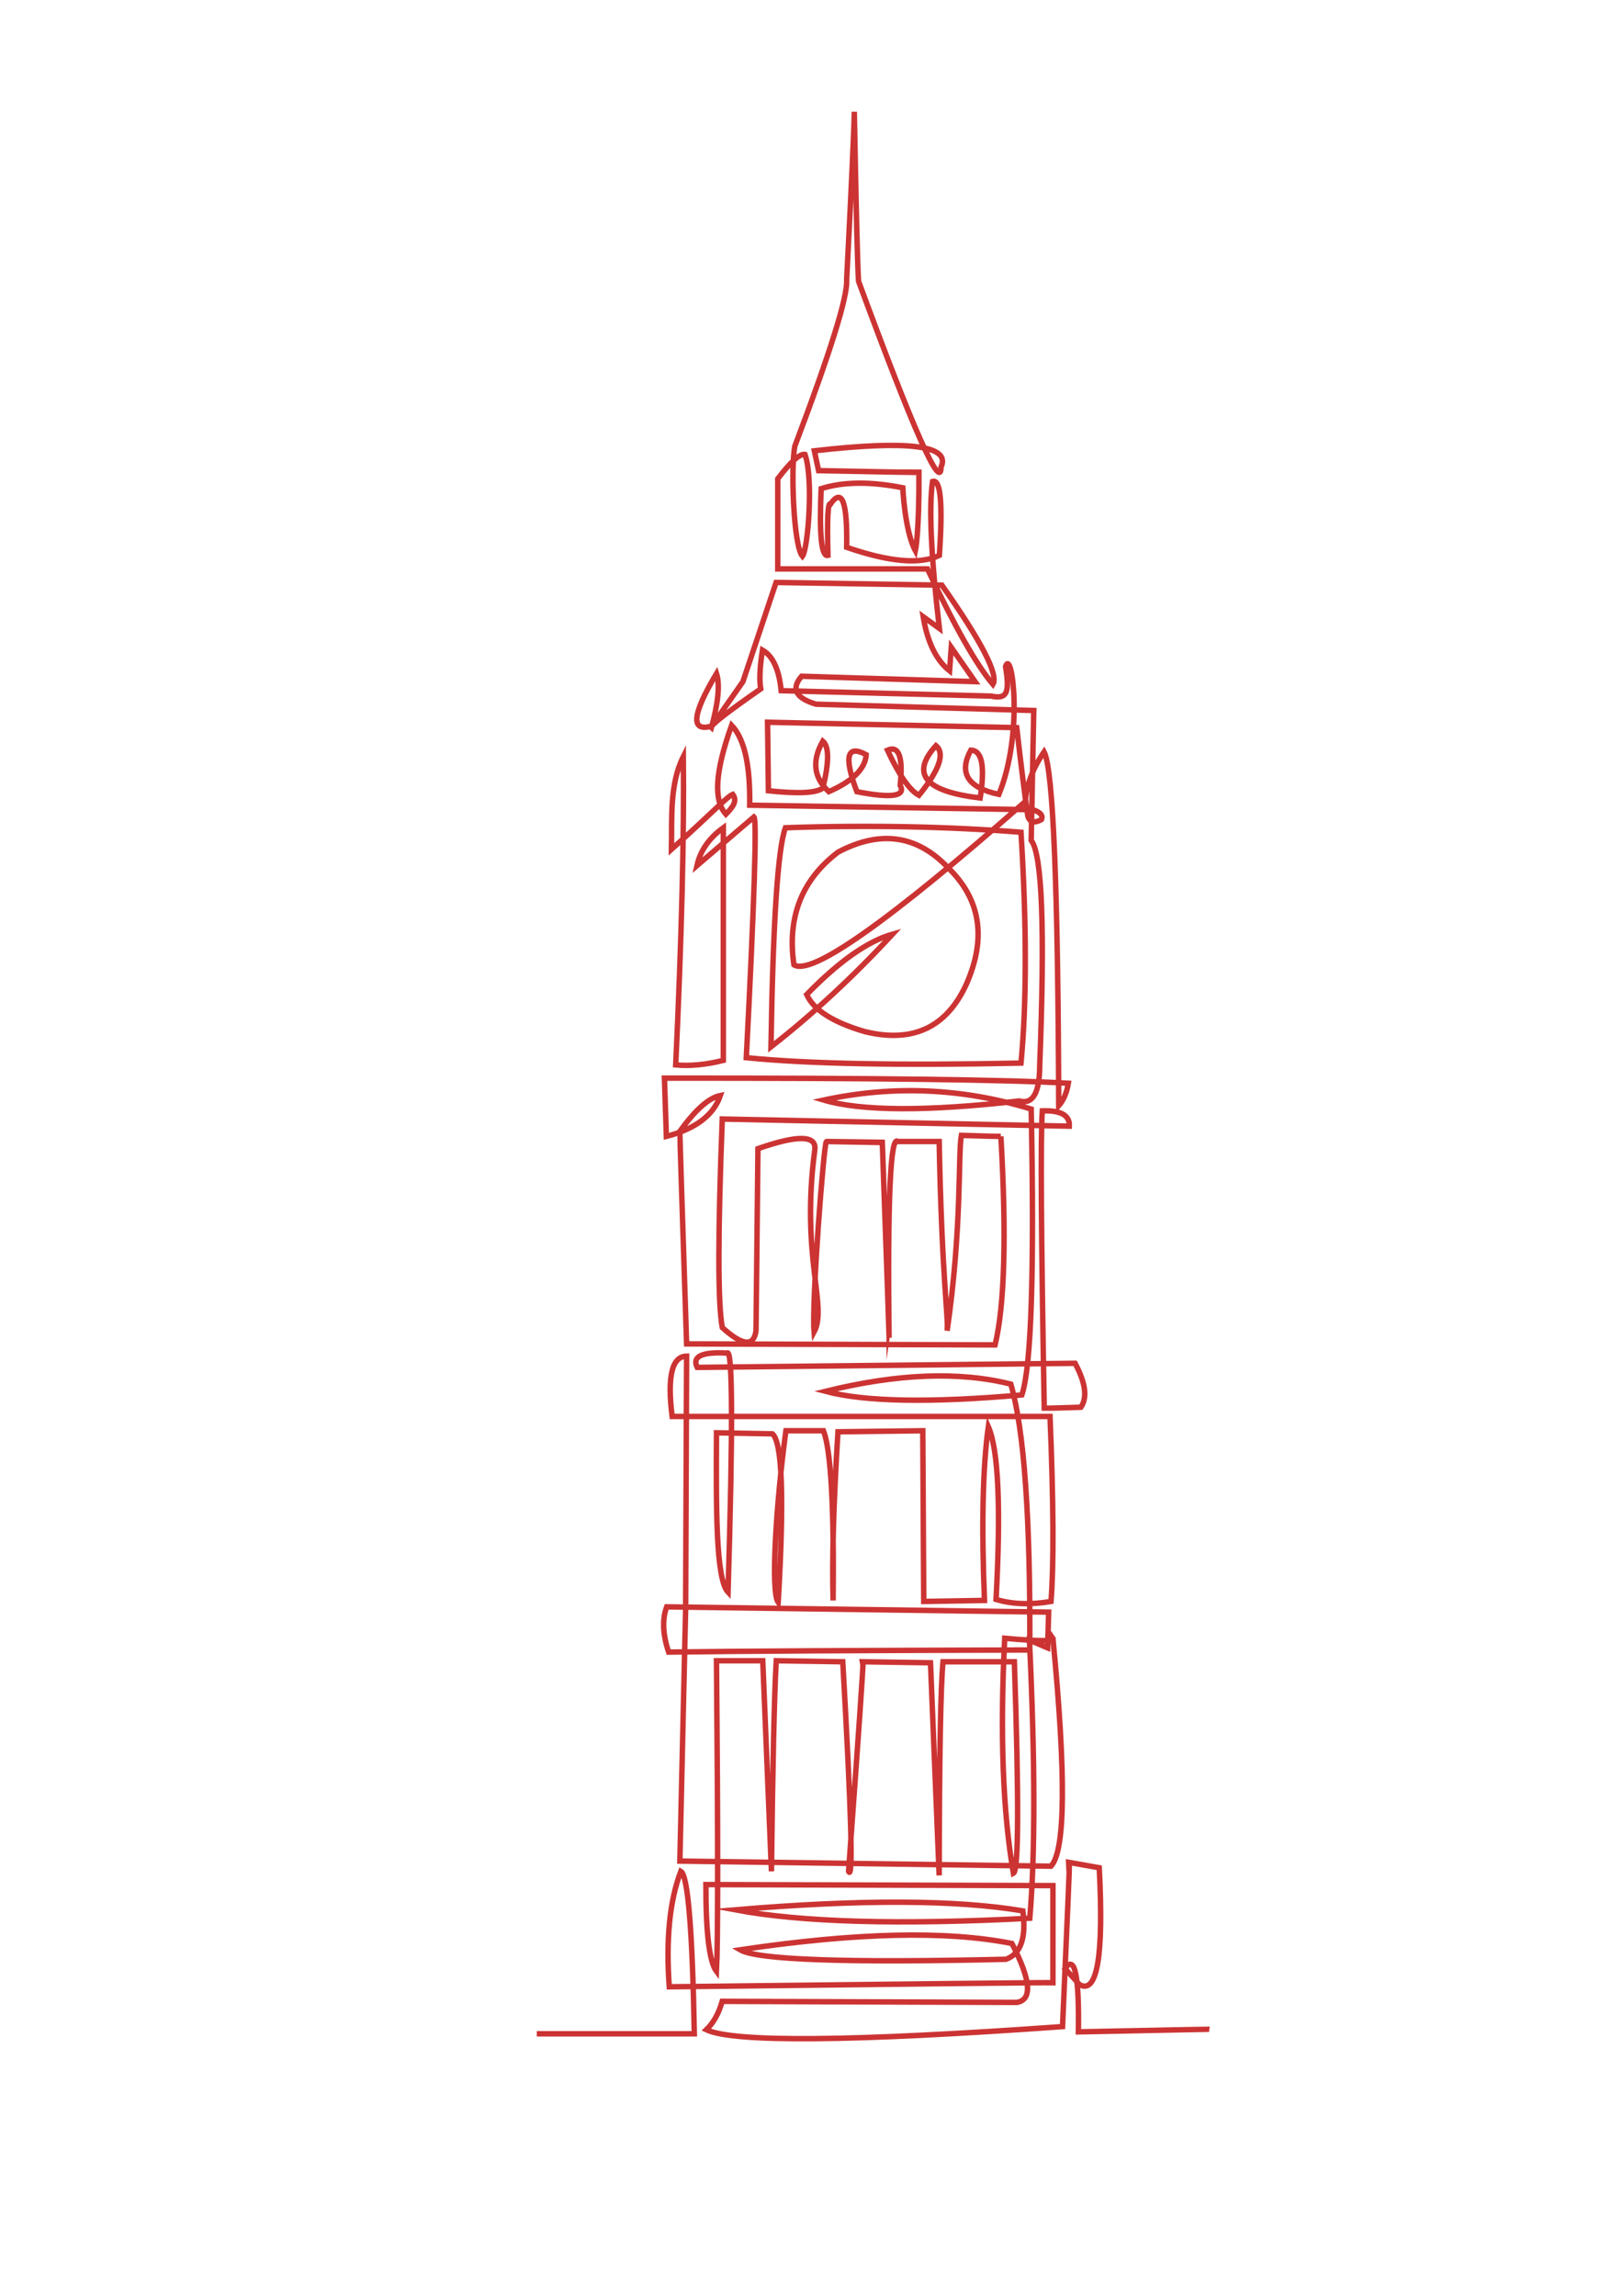 <?xml version="1.0" encoding="UTF-8"?> <!-- Creator: CorelDRAW --> <svg xmlns="http://www.w3.org/2000/svg" xmlns:xlink="http://www.w3.org/1999/xlink" xmlns:xodm="http://www.corel.com/coreldraw/odm/2003" xml:space="preserve" width="210mm" height="297mm" style="shape-rendering:geometricPrecision; text-rendering:geometricPrecision; image-rendering:optimizeQuality; fill-rule:evenodd; clip-rule:evenodd" viewBox="0 0 21000 29700"> <defs> <style type="text/css"> <![CDATA[ .str0 {stroke:#CC3333;stroke-width:70.56;stroke-miterlimit:22.926} .fil0 {fill:none} ]]> </style> </defs> <g id="Слой_x0020_1">  <path class="fil0 str0" d="M6945.57 26310.59l2038.24 0c-24.85,-1347.85 -83.06,-2048.64 -174.62,-2102.4 -144.52,380.53 -194.41,878.58 -149.68,1494.15 3218.04,-38.22 4872.81,-55.85 4964.29,-52.88l0 -1256.15 -4490.31 -13.22c-0.45,627.29 45.28,1001.93 137.2,1123.92 20.02,-396.57 20.02,-1736.46 0,-4019.67l598.71 0 112.26 2723.85c16.74,-1393.03 37.53,-2300.99 62.36,-2723.85l860.65 13.22c110.81,1944.32 135.75,2847.86 74.83,2710.63 130.92,-1789.21 193.29,-2692.75 187.1,-2710.63l873.12 13.23 112.25 2750.3c2.22,-1525.52 18.85,-2446.7 49.9,-2763.53l923.01 0c59.92,1791.04 55.76,2703.4 -12.47,2737.08 -137.77,-799.2 -175.18,-1812.94 -112.26,-3041.19 445.16,40.61 653.05,40.61 623.65,0 171.05,1764.08 162.73,2746.96 -24.94,2948.63l-4802.15 -66.11 74.85 -3265.98 12.46 -3265.98c-189.95,3.08 -252.31,263.12 -187.09,780.13 3259.63,0 4889.45,0 4889.45,0 45.9,1128.49 50.06,1926.25 12.48,2393.29 -267.36,45.31 -504.35,36.49 -710.97,-26.44 64.26,-1188.91 31,-1933.78 -99.79,-2234.62 -72.75,527.67 -89.38,1276.96 -49.89,2247.84l-785.8 13.22 -12.48 -2208.17 -1097.63 13.22c-57.28,925.19 -78.07,1652.43 -62.37,2181.73 12.68,-1213.37 -28.89,-1945.02 -124.72,-2194.95l-486.45 0c-125.79,933 -200.58,2077.67 -99.79,2221.39 78.55,-1348.16 53.61,-2075.41 -74.83,-2181.72 -482.3,-8.82 -723.45,-13.22 -723.45,-13.22 -4.26,947.18 -11.99,1891.28 149.68,2062.72 63.62,-2130.17 59.46,-3161.53 -12.47,-3094.09 -326.78,-18.22 -455.68,43.49 -386.67,185.12l4889.45 -52.89c135.95,254.13 160.89,443.65 74.85,568.57 -307.67,9.54 -465.67,13.95 -473.99,13.22 -40.69,-2247.97 -49.01,-3530.56 -24.94,-3847.78 240.61,-7.8 357.03,58.31 349.25,198.35l-4490.32 -92.56c-58,1490.93 -58,2390.07 0,2697.41 262.86,238.35 408.38,251.57 436.56,39.67l24.94 -2353.62c514.11,-179.6 759.41,-175.2 735.92,13.21 -185.94,1389.48 169.81,2025.77 -9.78,2359.39 -33.04,-379.71 125.52,-2444.02 159.45,-2465.16 473.97,9.4 715.12,13.81 723.44,13.22 60.32,1674.82 89.43,2516.66 87.32,2525.52 -20.32,-1778.83 17.09,-2625.08 112.25,-2538.74l536.34 0c33.86,1763.01 123.56,2300.41 102.64,2449.07 194.64,-1331.8 140.83,-2300.84 184.24,-2528.41 315.98,10.06 486.44,14.46 511.4,13.22m0 0c73.88,1281.87 48.93,2181 -74.84,2697.41 -2660.92,-8.82 -3991.39,-13.22 -3991.39,-13.22 -60.22,-1824.68 -89.32,-2741.45 -87.31,-2750.3 202.15,-280.04 376.77,-434.29 523.87,-462.79 -86.55,254.58 -319.37,430.88 -698.48,528.9l-24.96 -753.68c2702.86,-2.22 4444.94,19.82 5226.23,66.11 -20.12,121.2 -61.7,218.17 -124.73,290.9 -8.7,-2825.88 -71.76,-4351.92 -189.18,-4578.13 -146.95,215.21 -228.22,429.7 -243.82,643.46 -1769.83,1554.72 -2767.56,2258.53 -2993.16,2111.45 -89.45,-614.66 101.3,-1100.73 572.22,-1458.18 546.33,-288.28 1020.39,-220.97 1422.21,201.92 419.74,406.56 499.56,906.97 239.44,1501.24 -256.15,566.33 -696.33,772.43 -1320.52,618.27 -408.84,-120 -658.27,-279.44 -748.28,-478.29 419.07,-430.24 789.55,-690.77 1111.42,-781.58 -509.82,551.2 -1034.35,1037.27 -1573.6,1458.19 26.52,-1623.75 88.88,-2568.65 187.07,-2834.72 1078.94,-36.23 2095,-16.79 3048.17,58.33 74.21,1205.77 74.21,2201.23 0,2986.36 -1578.13,32.9 -2762.92,9.57 -3554.37,-69.99 104.79,-2040.23 137.8,-3078.46 99.04,-3114.68l-737.28 629.93c43.22,-193.82 156.93,-357.13 341.13,-489.95l0 3009.69c-226.11,56.24 -431.52,75.68 -616.24,58.33 76.98,-1648.28 109.99,-2978.14 99.04,-3989.6 -179.59,357.77 -146.81,793.96 -154.07,1201.55 509.83,-454.6 718.27,-682.87 793.59,-711.59 65.79,88.46 -8.84,174.01 -89.31,256.63 -159.62,-179.47 -144.06,-536.89 74.25,-1150.66 178.66,190.19 240.58,553.32 233.87,1034.01l3664.42 58.33c97.38,32.25 134.06,75.02 110.04,128.32 -92.48,49.97 -151.17,34.41 -176.07,-46.66 -39.36,-271.81 -87.05,-652.88 -143.05,-1143.22l-3224.25 -69.99 11 886.58c386.3,41.23 621.05,29.57 704.28,-35 81.77,-334.97 81.77,-537.17 0,-606.61 -144.35,254.25 -118.67,472 77.03,653.28 310.55,-136.54 471.94,-295.96 484.19,-478.29 -251.03,-135.43 -291.37,24 -121.05,478.29 448.23,87.86 635.3,60.64 561.21,-81.67 37.82,-367.73 -17.2,-519.38 -165.06,-454.95 151.55,325.65 287.27,520.07 407.16,583.27 266.15,-328.62 339.51,-542.49 220.08,-641.6 -332.34,367.08 -141.6,592.61 572.22,676.6 64.48,-409.7 24.14,-615.79 -121.04,-618.27 -160.17,295.82 -39.12,486.36 363.13,571.61 325.62,-799.24 168.62,-1905.78 86,-1653.71 58.56,352.13 12.04,424.46 -185.03,382.17 -1812.04,-46.66 -2718.05,-70 -2718.05,-70 -26.46,-273.43 -107.16,-448.41 -242.09,-524.94 -34.94,225.32 -42.28,392.52 -22.02,501.62 -450.63,313.02 -663.38,480.23 -638.24,501.61 89.06,-325.38 111.07,-558.69 66.03,-699.93 -318.94,533.61 -339.09,760.04 -60.43,679.29l401.56 -574.29 429.16 -1283.21 2145.84 34.99c514.46,731.98 734.54,1159.72 660.25,1283.21 -210.16,-246.26 -492.6,-743.98 -847.33,-1493.18l-1936.75 0 0 -1166.55c168.44,-221.4 285.82,-326.39 352.13,-314.97 113.05,317.84 38.45,1225.14 -33.01,1318.2 -117.81,-143.9 -150.82,-1149.65 -99.04,-1423.19 463.5,-1224.35 687.25,-1943.73 671.26,-2158.12 62.77,-1220.8 95.78,-1944.06 99.05,-2169.78 24.19,1298.96 42.54,2030 55.02,2193.12 709.96,1926.15 1065.76,2727.17 1067.41,2403.08 128.88,-279.6 -417.66,-349.59 -1639.64,-209.97 36.69,171.09 55.02,256.63 55.02,256.63 850.99,16.58 1283.82,24.36 1298.51,23.34 4.87,770.56 -45.77,1014.07 -45.77,1014.07 -139.06,-258.36 -163.31,-815.75 -163.31,-815.75 -419.53,-83.14 -771.66,-79.25 -1056.41,11.66 -25.92,598.43 3.42,886.18 88.03,863.24 -12.05,-472.63 -1.05,-694.27 33.02,-664.93 149.79,-214.22 219.48,-27.58 209.07,559.94 549.43,190.57 949.25,225.57 1199.47,104.99 45.86,-672.86 16.5,-991.71 -88.04,-956.56 -48.87,335.07 -19.52,968.9 88.04,1901.47l-209.08 -151.65c53.99,328.14 167.7,561.45 341.13,699.93l22.01 -303.31 308.12 443.3c-1496.58,-46.67 -2244.87,-70 -2244.87,-70 -139.27,162.16 -76.91,282.7 187.07,361.63l2817.09 81.65c-22,1119.89 -33.01,1679.84 -33.01,1679.84 141.9,180.25 178.59,1148.49 110.04,2904.7 -0.13,360.54 -88.17,516.08 -264.1,466.62 -1198.76,136.61 -2042.43,132.72 -2530.98,-11.67 899.45,-194.23 1794.46,-155.35 2685.04,116.66 42.3,2098.04 1.96,3330.69 -121.05,3697.96 -1184.13,104.62 -2031.46,89.07 -2541.98,-46.66 930.12,-229.48 1729.76,-260.59 2398.93,-93.32 172.91,588.31 254.82,1734.8 245.7,3439.49 -2165.32,5.23 -3722.97,14.31 -4672.95,27.23 -76.06,-226.25 -84.62,-421.32 -25.67,-585.2l4942.54 68.05 -12.84 462.71c-157.04,-66.6 -235.56,-99.91 -235.56,-99.91 74.25,1563.97 75.74,2763.13 4.48,3597.47 -1688.98,88.14 -2959.91,51.84 -3812.81,-108.88 1619,-136.33 2859.99,-131.79 3722.95,13.61 46.4,347.78 -26.35,556.45 -218.24,626.03 -2070.89,48.51 -3217.73,7.68 -3440.53,-122.48 1497.79,-223.04 2670.3,-250.26 3517.55,-81.67 245.58,473.47 266.98,727.51 64.19,762.12l-3812.81 -13.61c-44.25,155.32 -112.71,277.81 -205.41,367.45 352.94,166.79 1889.2,153.18 4608.76,-40.83 62.31,-1406.22 92.26,-2113.9 89.86,-2123.03l385.14 68.05c59.59,1141.52 -26,1645.06 -256.76,1510.62l-185.17 -205.67c125.25,-186.07 182.69,86.62 172.33,818.08 1412.15,-28.28 1686.16,-34.44 1694.73,-33.39"></path> </g> </svg> 